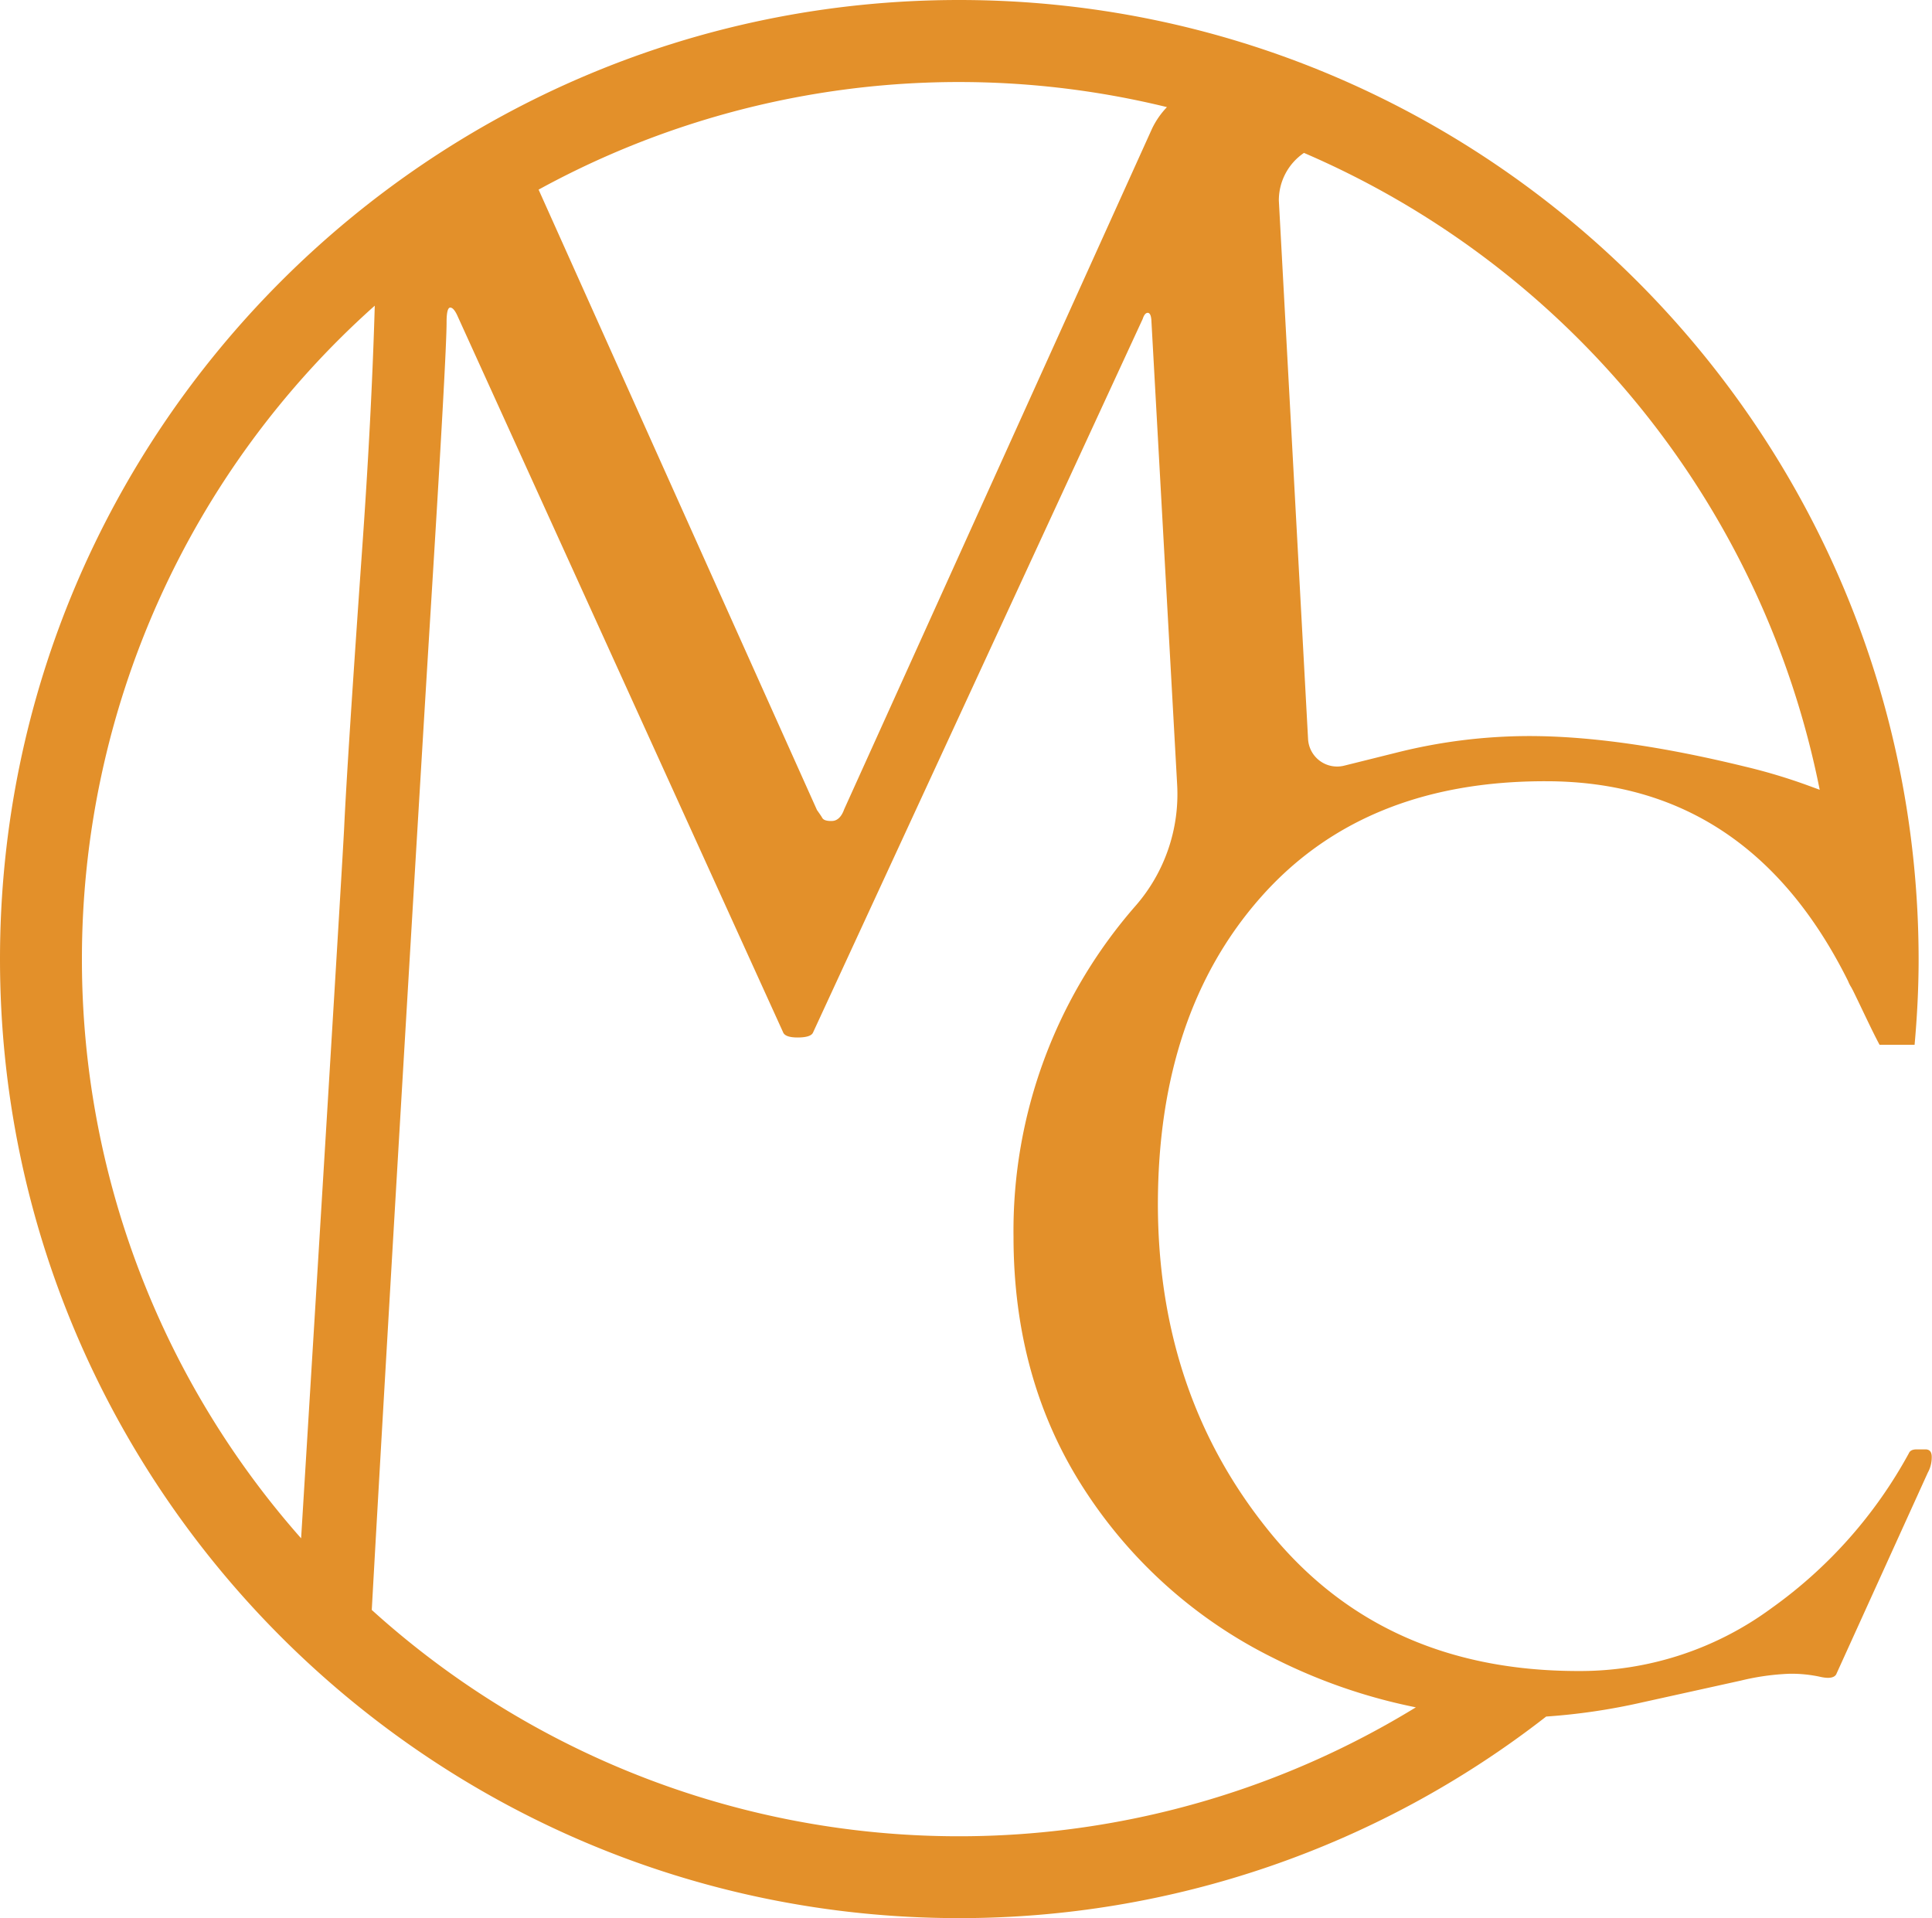 <?xml version="1.0" encoding="UTF-8"?> <svg xmlns="http://www.w3.org/2000/svg" viewBox="0 0 283.02 281.01"><defs><style>.cls-1{fill:#e3902a;}</style></defs><title>ICONE 1</title><g id="Calque_2" data-name="Calque 2"><g id="VECTORIEL"><path class="cls-1" d="M282.05,212.33h-1.27c-.64,0-1,.2-1.16.59a67.5,67.5,0,0,1-20.08,22.65,47.26,47.26,0,0,1-28.34,9.23q-28.48,0-45-20.12t-16.58-48.17q0-28,15.07-45.06t41.8-17q29.66,0,44.23,29.26a5.37,5.37,0,0,0,.44.88c.09.14.17.32.26.47,1.5,3.06,2.78,5.88,3.92,8h5.13c.37-4.13.59-8.3.59-12.53C281,63,218,0,140.5,0S0,63,0,140.5,63,281,140.5,281a139.72,139.72,0,0,0,86-29.53,91.33,91.33,0,0,0,14-2.06l14.53-3.21a35.72,35.72,0,0,1,7.14-1,19.93,19.93,0,0,1,4.43.44c1.26.29,2.06.18,2.38-.34l13.42-29.55a4.62,4.62,0,0,0,.58-2.24C283,212.72,282.7,212.33,282.05,212.33ZM266.57,115.7l-1.58-.58a83.06,83.06,0,0,0-9.38-2.82q-18.29-4.47-31.6-4.47a79.89,79.89,0,0,0-19.44,2.43l-7.67,1.91a4.26,4.26,0,0,1-5.28-3.9L187.34,29.4a8.39,8.39,0,0,1,3.68-7A129,129,0,0,1,266.57,115.7Zm-95.63-100a12.12,12.12,0,0,0-2.17,3.13l-45.11,99.74c-.39,1.1-1,1.67-1.75,1.7s-1.26-.11-1.45-.44-.46-.71-.78-1.16L78.9,27.78a128.16,128.16,0,0,1,92-12.1ZM12,140.5A128.19,128.19,0,0,1,54.9,44.78C54.6,55.1,54,67.2,53,81.17q-2.15,30.67-2.58,40c-.2,4.34-4,66.57-6.31,104.19A128,128,0,0,1,12,140.5Zm42.46,95.36c2.21-39.81,7.41-126.78,8.63-146.47q2.34-37.73,2.33-42.2,0-2.13.54-2.13c.35,0,.73.45,1.12,1.36l47.63,104.79c.19.52.91.78,2.14.78s2-.23,2.23-.68l48.32-104.6c.19-.59.44-.88.73-.88s.47.33.53,1l3.78,68.09a24.88,24.88,0,0,1-6.08,17.77,72.3,72.3,0,0,0-17.89,48.46q0,21.09,10.4,37.09a69.74,69.74,0,0,0,27.75,24.69,81.64,81.64,0,0,0,20.79,7.19A128.1,128.1,0,0,1,54.47,235.86Z"></path></g></g></svg> 